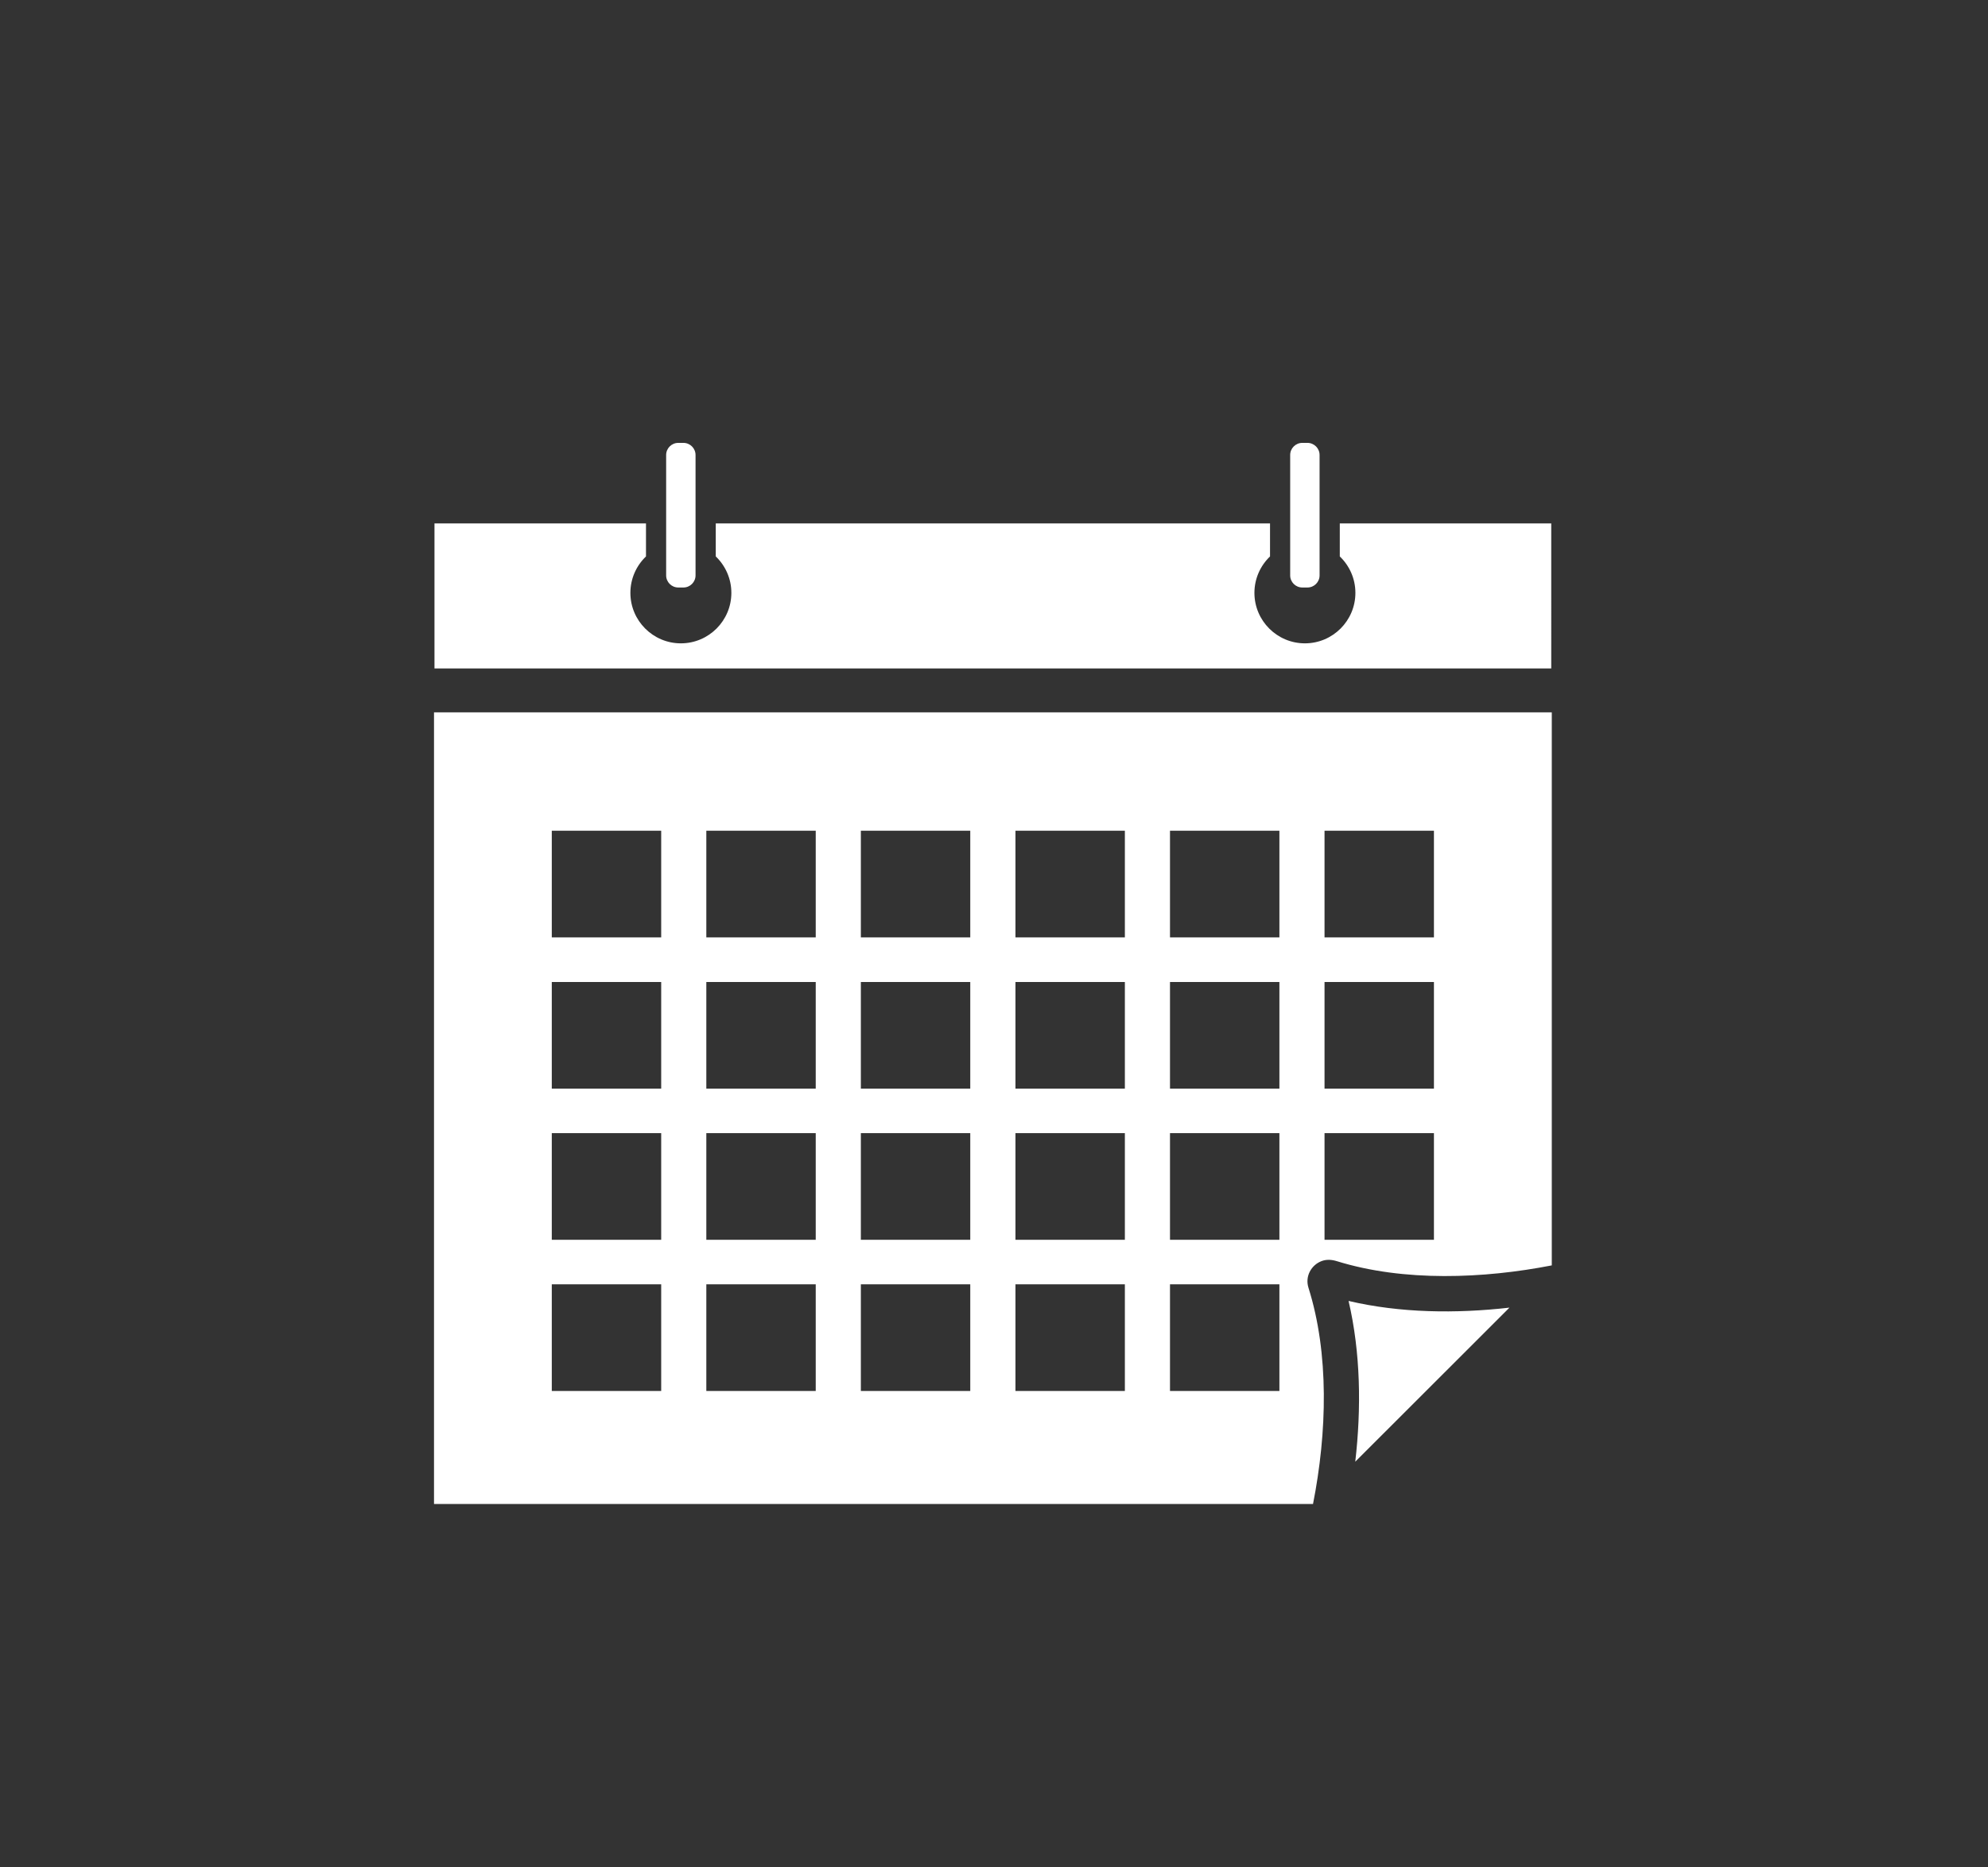 <?xml version="1.0" encoding="utf-8"?>
<!-- Generator: Adobe Illustrator 27.0.0, SVG Export Plug-In . SVG Version: 6.00 Build 0)  -->
<svg version="1.1" id="Layer_1" xmlns="http://www.w3.org/2000/svg" xmlns:xlink="http://www.w3.org/1999/xlink" x="0px" y="0px"
	 viewBox="0 0 296.91 278.91" style="enable-background:new 0 0 296.91 278.91;" xml:space="preserve">
<rect x="0" y="0" width="296.91" height="278.91" fill="#333333" stroke="none"/>
<style type="text/css">
	.st0{fill:#FFFFFF;}
</style>
<g>
	<path class="st0" d="M64.82,106.4v118.24h131.28c2.11-10.7,2.42-22.47-0.68-32.3c-0.54-1.73,0.44-3.39,1.93-3.97
		c0.77-0.3,1.56-0.23,2.31,0c10.03,3.11,21.94,2.61,32.1,0.63v-82.6L64.82,106.4z M98.75,207.76H82.41v-15.93h16.34V207.76z
		 M98.75,185.18H82.41v-15.93h16.34V185.18z M98.75,162.6H82.41v-15.93h16.34V162.6z M98.75,140.01H82.41v-15.93h16.34V140.01z
		 M121.83,207.76h-16.34v-15.93h16.34V207.76z M121.83,185.18h-16.34v-15.93h16.34V185.18z M121.83,162.6h-16.34v-15.93h16.34V162.6
		z M121.83,140.01h-16.34v-15.93h16.34V140.01z M144.91,207.76h-16.34v-15.93h16.34V207.76z M144.91,185.18h-16.34v-15.93h16.34
		V185.18z M144.91,162.6h-16.34v-15.93h16.34V162.6z M144.91,140.01h-16.34v-15.93h16.34V140.01z M168,207.76h-16.34v-15.93H168
		V207.76z M168,185.18h-16.34v-15.93H168V185.18z M168,162.6h-16.34v-15.93H168V162.6z M168,140.01h-16.34v-15.93H168V140.01z
		 M191.08,207.76h-16.34v-15.93h16.34V207.76z M191.08,185.18h-16.34v-15.93h16.34V185.18z M191.08,162.6h-16.34v-15.93h16.34V162.6
		z M191.08,140.01h-16.34v-15.93h16.34V140.01z M214.16,185.18h-16.34v-15.93h16.34V185.18z M214.16,162.6h-16.34v-15.93h16.34
		V162.6z M214.16,140.01h-16.34v-15.93h16.34V140.01z"/>
	<path class="st0" d="M231.68,78.18H200.1v4.93c1.43,1.37,2.33,3.3,2.33,5.44c0,4.16-3.38,7.54-7.54,7.54
		c-4.16,0-7.54-3.38-7.54-7.54c0-2.14,0.9-4.07,2.33-5.44v-4.93h-82.78v4.93c1.43,1.37,2.33,3.3,2.33,5.44
		c0,4.16-3.38,7.54-7.54,7.54c-4.16,0-7.54-3.38-7.54-7.54c0-2.14,0.9-4.07,2.33-5.44v-4.93H64.89v21.66h166.79V78.18z"/>
	<path class="st0" d="M101.3,87.75h0.77c1,0,1.81-0.81,1.81-1.81v-4.61v-3.15V67.96c0-1-0.81-1.81-1.81-1.81h-0.77
		c-1,0-1.81,0.81-1.81,1.81v10.22v3.15v4.61C99.49,86.94,100.3,87.75,101.3,87.75z"/>
	<path class="st0" d="M194.5,87.75h0.77c1,0,1.81-0.81,1.81-1.81v-4.61v-3.15V67.96c0-1-0.81-1.81-1.81-1.81h-0.77
		c-1,0-1.81,0.81-1.81,1.81v10.22v3.15v4.61C192.69,86.94,193.5,87.75,194.5,87.75z"/>
	<path class="st0" d="M201.41,194.31c1.8,7.7,1.92,16.04,1,24.01l23.03-23.01C217.47,196.22,209.1,196.12,201.41,194.31z"/>
</g>
</svg>

